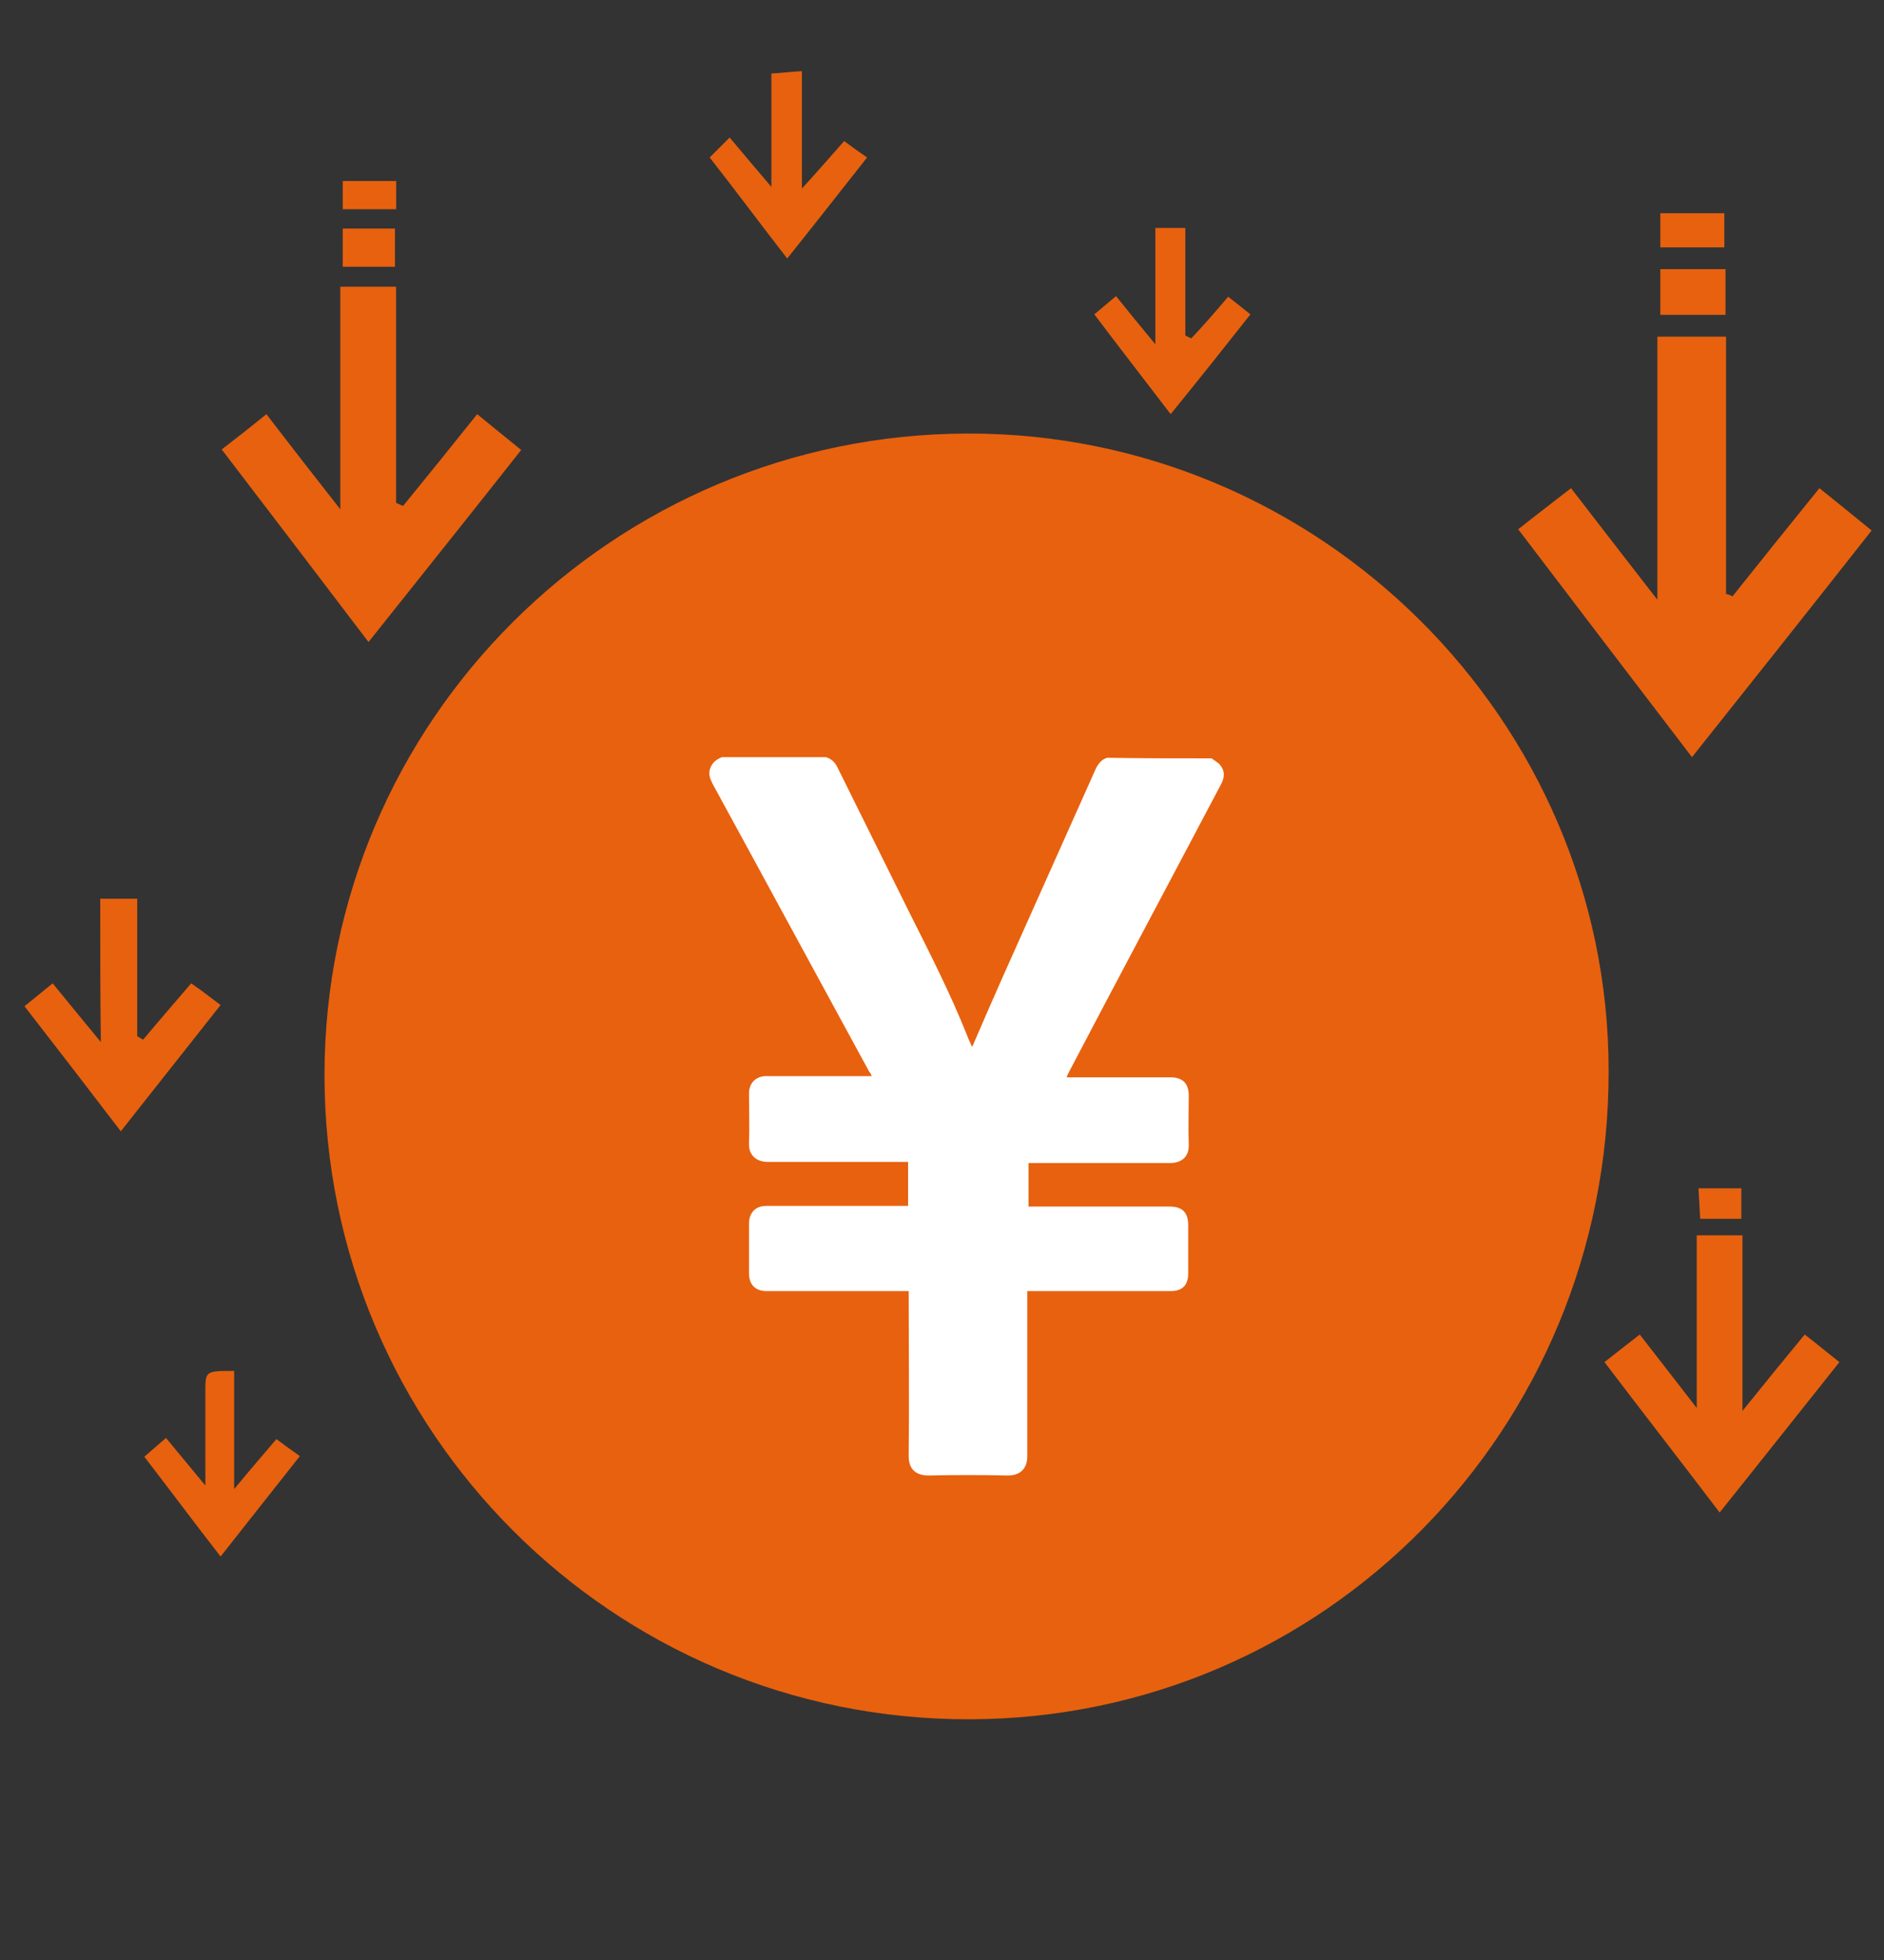 <svg width="25" height="26" viewBox="0 0 25 26" fill="none" xmlns="http://www.w3.org/2000/svg">
<rect x="0" y="0" width="25" height="26" fill="#333333" stroke="none"/>
<path d="M12.845 5.751C17.513 5.744 21.346 9.554 21.346 14.205C21.354 18.966 17.567 22.799 12.861 22.807C8.14 22.814 4.306 18.989 4.306 14.26C4.306 9.569 8.132 5.759 12.845 5.751ZM12.799 21.023C16.5 21.046 19.562 18.054 19.593 14.392C19.616 10.605 16.648 7.551 12.916 7.528C9.152 7.504 6.106 10.496 6.075 14.236C6.051 17.953 9.067 21.007 12.799 21.023Z" fill="#E8610E"/>
<path d="M22.452 10.044C21.665 9.016 20.917 8.034 20.146 7.021C20.38 6.834 20.598 6.671 20.847 6.476C21.213 6.951 21.564 7.403 21.993 7.956C21.993 6.725 21.993 5.603 21.993 4.466C22.32 4.466 22.585 4.466 22.904 4.466C22.904 5.619 22.904 6.749 22.904 7.878C22.935 7.886 22.959 7.894 22.99 7.91C23.364 7.442 23.738 6.975 24.143 6.476C24.377 6.663 24.587 6.834 24.836 7.037C24.057 8.026 23.278 9.008 22.452 10.044Z" fill="#E8610E"/>
<path d="M4.89 8.517C4.228 7.645 3.597 6.819 2.942 5.962C3.145 5.806 3.324 5.666 3.535 5.494C3.846 5.899 4.142 6.281 4.516 6.756C4.516 5.697 4.516 4.77 4.516 3.803C4.773 3.803 4.992 3.803 5.256 3.803C5.256 4.754 5.256 5.712 5.256 6.671C5.295 6.686 5.319 6.702 5.35 6.71C5.669 6.32 5.989 5.923 6.332 5.494C6.534 5.658 6.713 5.806 6.916 5.969C6.246 6.819 5.584 7.645 4.89 8.517Z" fill="#E8610E"/>
<path d="M24.408 18.069C23.855 18.763 23.356 19.394 22.819 20.064C22.304 19.386 21.806 18.747 21.291 18.069C21.447 17.945 21.588 17.836 21.759 17.703C22 18.015 22.227 18.303 22.515 18.677C22.515 17.851 22.515 17.134 22.515 16.387C22.733 16.387 22.904 16.387 23.122 16.387C23.122 17.134 23.122 17.867 23.122 18.716C23.442 18.319 23.683 18.023 23.948 17.703C24.12 17.836 24.252 17.945 24.408 18.069Z" fill="#E8610E"/>
<path d="M1.33 11.922C1.532 11.922 1.657 11.922 1.821 11.922C1.821 12.537 1.821 13.145 1.821 13.745C1.844 13.761 1.875 13.776 1.899 13.792C2.101 13.55 2.304 13.317 2.537 13.044C2.662 13.13 2.771 13.215 2.927 13.332C2.491 13.885 2.07 14.415 1.603 15.007C1.174 14.446 0.761 13.909 0.325 13.348C0.449 13.246 0.558 13.161 0.699 13.044C0.901 13.293 1.088 13.519 1.338 13.823C1.33 13.153 1.33 12.561 1.33 11.922Z" fill="#E8610E"/>
<path d="M16.297 3.936C16.399 4.014 16.484 4.084 16.593 4.17C16.243 4.614 15.908 5.034 15.534 5.494C15.183 5.034 14.856 4.614 14.521 4.17C14.622 4.084 14.7 4.022 14.809 3.928C14.965 4.123 15.113 4.302 15.331 4.567C15.331 3.99 15.331 3.515 15.331 3.024C15.487 3.024 15.588 3.024 15.729 3.024C15.729 3.507 15.729 3.983 15.729 4.45C15.752 4.466 15.783 4.473 15.807 4.489C15.97 4.318 16.126 4.138 16.297 3.936Z" fill="#E8610E"/>
<path d="M3.107 18.186C3.107 18.685 3.107 19.16 3.107 19.753C3.333 19.48 3.488 19.301 3.668 19.09C3.761 19.16 3.847 19.223 3.979 19.316C3.629 19.76 3.294 20.181 2.927 20.648C2.577 20.197 2.257 19.768 1.915 19.324C2.016 19.238 2.102 19.16 2.203 19.075C2.359 19.262 2.499 19.433 2.725 19.706C2.725 19.215 2.725 18.833 2.725 18.444C2.725 18.186 2.733 18.186 3.107 18.186Z" fill="#E8610E"/>
<path d="M11.202 1.871C11.295 1.941 11.381 2.004 11.506 2.089C11.155 2.533 10.82 2.962 10.446 3.429C10.095 2.978 9.784 2.557 9.417 2.089C9.503 2.004 9.581 1.926 9.682 1.824C9.877 2.058 10.025 2.23 10.236 2.479C10.236 1.941 10.236 1.474 10.236 0.975C10.384 0.967 10.493 0.952 10.641 0.944C10.641 1.45 10.641 1.918 10.641 2.502C10.874 2.245 11.03 2.066 11.202 1.871Z" fill="#E8610E"/>
<path d="M22.897 3.57C22.897 3.788 22.897 3.967 22.897 4.177C22.601 4.177 22.32 4.177 22.032 4.177C22.032 3.975 22.032 3.788 22.032 3.57C22.32 3.57 22.593 3.57 22.897 3.57Z" fill="#E8610E"/>
<path d="M22.032 3.281C22.032 3.126 22.032 2.985 22.032 2.829C22.32 2.829 22.593 2.829 22.881 2.829C22.881 2.978 22.881 3.118 22.881 3.281C22.616 3.281 22.351 3.281 22.032 3.281Z" fill="#E8610E"/>
<path d="M4.548 3.539C4.548 3.367 4.548 3.211 4.548 3.032C4.774 3.032 4.992 3.032 5.241 3.032C5.241 3.188 5.241 3.352 5.241 3.539C5.031 3.539 4.813 3.539 4.548 3.539Z" fill="#E8610E"/>
<path d="M4.548 2.775C4.548 2.635 4.548 2.533 4.548 2.401C4.782 2.401 5.008 2.401 5.257 2.401C5.257 2.518 5.257 2.635 5.257 2.775C5.023 2.775 4.805 2.775 4.548 2.775Z" fill="#E8610E"/>
<path d="M23.107 15.763C23.107 15.896 23.107 16.02 23.107 16.168C22.92 16.168 22.756 16.168 22.561 16.168C22.554 16.036 22.546 15.911 22.538 15.763C22.741 15.763 22.92 15.763 23.107 15.763Z" fill="#E8610E"/>
<circle cx="12.898" cy="13.687" r="7.478" fill="#E8610E"/>
<path d="M16.078 10.06C16.117 10.091 16.164 10.114 16.188 10.146C16.258 10.223 16.25 10.317 16.203 10.403C15.533 11.673 14.855 12.943 14.185 14.22C14.177 14.244 14.162 14.259 14.154 14.291C14.286 14.291 14.403 14.291 14.528 14.291C14.863 14.291 15.198 14.291 15.533 14.291C15.697 14.291 15.774 14.376 15.774 14.532C15.774 14.75 15.767 14.961 15.774 15.179C15.782 15.335 15.689 15.428 15.525 15.428C14.918 15.428 14.318 15.428 13.71 15.428C13.694 15.428 13.671 15.428 13.648 15.428C13.648 15.623 13.648 15.81 13.648 16.005C13.663 16.005 13.679 16.005 13.694 16.005C14.302 16.005 14.91 16.005 15.517 16.005C15.689 16.005 15.767 16.083 15.767 16.254C15.767 16.464 15.767 16.683 15.767 16.893C15.767 17.049 15.689 17.127 15.533 17.127C14.925 17.127 14.318 17.127 13.702 17.127C13.686 17.127 13.663 17.127 13.632 17.127C13.632 17.15 13.632 17.166 13.632 17.181C13.632 17.89 13.632 18.607 13.632 19.316C13.632 19.488 13.531 19.573 13.375 19.573C13.024 19.565 12.674 19.565 12.323 19.573C12.159 19.573 12.058 19.495 12.058 19.316C12.066 18.607 12.058 17.89 12.058 17.181C12.058 17.166 12.058 17.15 12.058 17.127C12.035 17.127 12.019 17.127 11.996 17.127C11.388 17.127 10.78 17.127 10.172 17.127C10.024 17.127 9.939 17.041 9.939 16.893C9.939 16.675 9.939 16.449 9.939 16.231C9.939 16.09 10.024 15.997 10.165 15.997C10.772 15.997 11.38 15.997 11.988 15.997C12.004 15.997 12.027 15.997 12.05 15.997C12.05 15.802 12.05 15.615 12.05 15.413C12.027 15.413 12.011 15.413 11.996 15.413C11.396 15.413 10.788 15.413 10.188 15.413C10.032 15.413 9.931 15.319 9.939 15.163C9.947 14.945 9.939 14.719 9.939 14.501C9.939 14.368 10.032 14.275 10.165 14.275C10.609 14.275 11.053 14.275 11.497 14.275C11.513 14.275 11.536 14.275 11.567 14.275C11.559 14.252 11.552 14.236 11.536 14.22C10.843 12.95 10.157 11.681 9.463 10.411C9.432 10.348 9.401 10.294 9.417 10.216C9.44 10.122 9.502 10.075 9.58 10.044C10.04 10.044 10.5 10.044 10.959 10.044C11.045 10.068 11.092 10.13 11.123 10.2C11.435 10.831 11.746 11.455 12.058 12.086C12.331 12.631 12.611 13.177 12.837 13.745C12.853 13.792 12.876 13.831 12.899 13.886C12.907 13.87 12.915 13.862 12.915 13.854C13.04 13.566 13.164 13.278 13.289 12.997C13.702 12.07 14.123 11.135 14.536 10.208C14.567 10.138 14.614 10.075 14.691 10.052C15.167 10.06 15.619 10.06 16.078 10.06Z" fill="white"/>
</svg>
